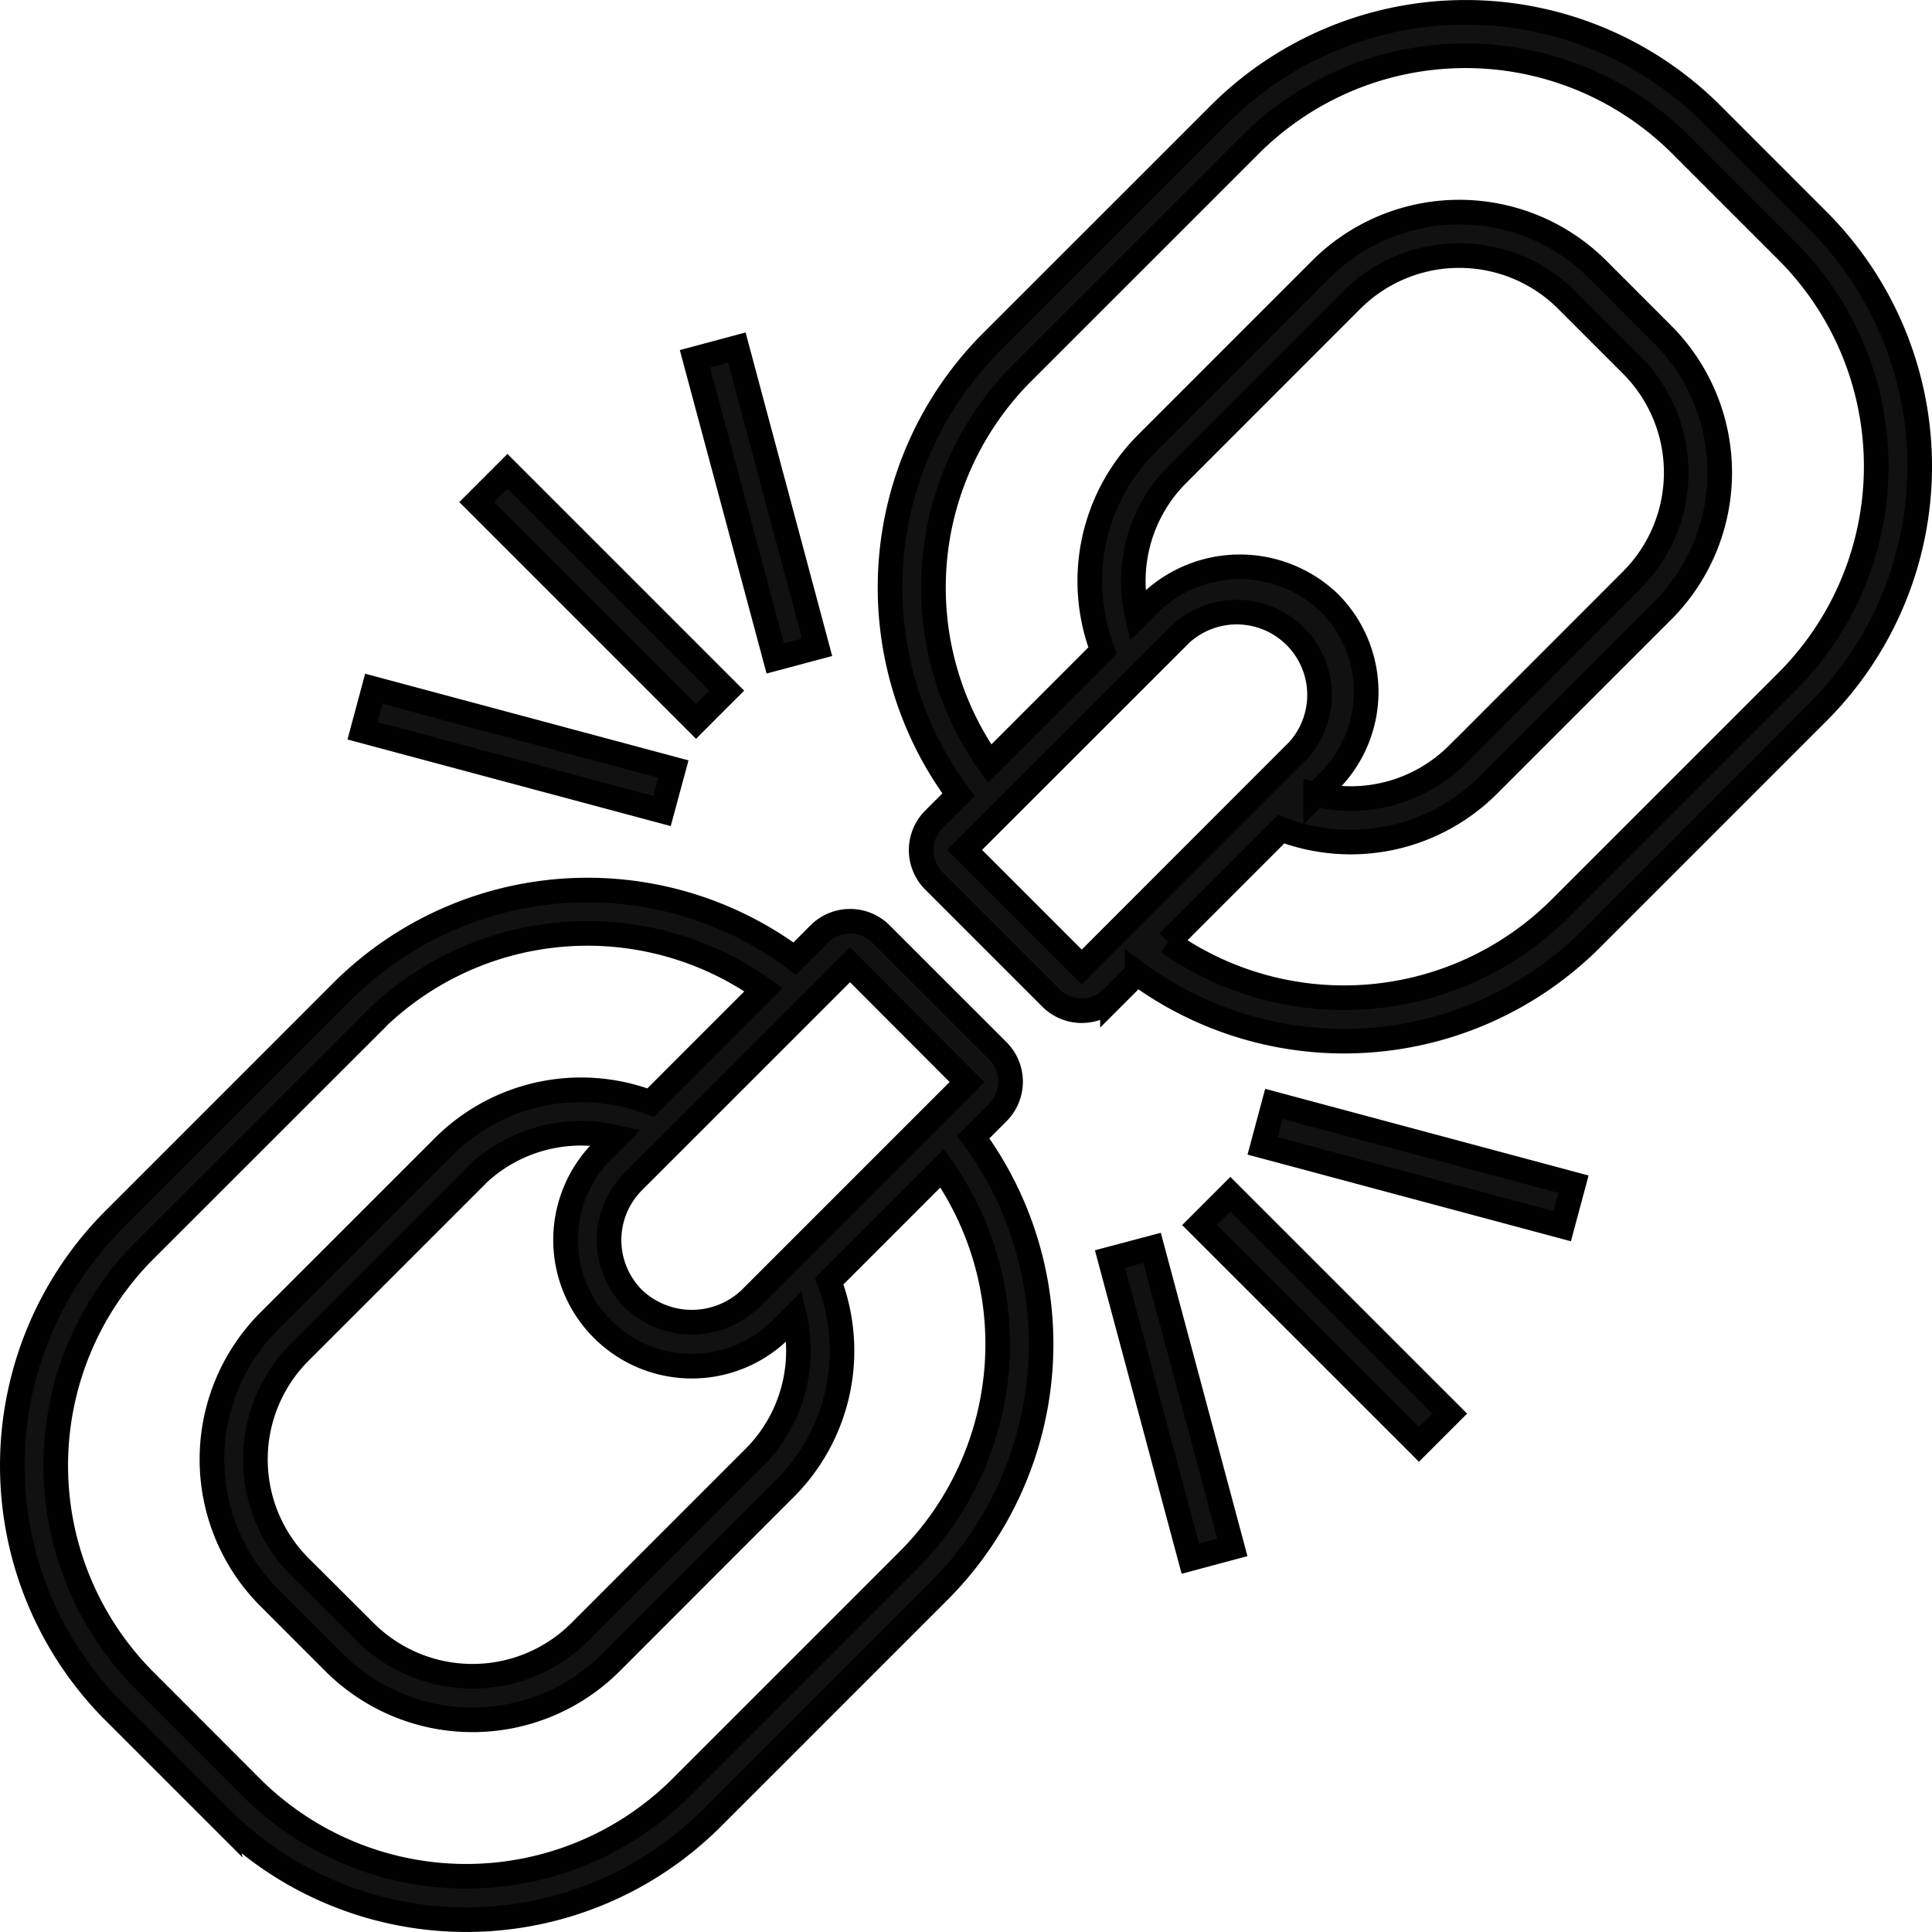<?xml version="1.0" encoding="UTF-8"?>
<svg xmlns="http://www.w3.org/2000/svg" width="78.498" height="78.501" viewBox="0 0 78.498 78.501">
  <path d="m8.454 73.361-4.321-4.319a14.149 14.149 0 0 1 0-19.987l9.246-9.248a14.121 14.121 0 0 1 18.41-1.361l1-1a1.774 1.774 0 0 1 2.5 0l4.756 4.754a1.774 1.774 0 0 1 0 2.5l-1 1a14.212 14.212 0 0 1-1.361 18.411l-9.246 9.246a14.13 14.13 0 0 1-19.985 0zm6.172-32.3L5.38 50.3a12.381 12.381 0 0 0 0 17.487l4.32 4.326a12.369 12.369 0 0 0 17.488 0l9.246-9.247a12.44 12.44 0 0 0 1.347-15.9l-4.592 4.594a7.905 7.905 0 0 1-1.814 8.434l-7.058 7.061a7.956 7.956 0 0 1-11.235 0l-2.642-2.644a7.94 7.94 0 0 1 0-11.236l7.06-7.059a7.9 7.9 0 0 1 8.431-1.816l4.592-4.593a12.358 12.358 0 0 0-15.9 1.345zm4.122 6.31-7.061 7.058a6.179 6.179 0 0 0 0 8.737L14.33 65.8a6.184 6.184 0 0 0 8.737 0l7.06-7.061a6.141 6.141 0 0 0 1.649-5.772l-.539.539a5.131 5.131 0 1 1-7.255-7.258l.538-.538a6.136 6.136 0 0 0-5.772 1.651zm6.482.135a3.368 3.368 0 0 0 0 4.757 3.438 3.438 0 0 0 4.76 0l8.8-8.8-4.753-4.763zm19.37 3.148 1.71-.454 3.262 12.173-1.708.458zm3.64-1.379 1.25-1.25 8.912 8.91-1.25 1.25zm2.56-3.217.458-1.707 12.174 3.263-.458 1.707zm-5.1-7.013-1 1a1.745 1.745 0 0 1-1.248.519 1.765 1.765 0 0 1-1.252-.519l-4.756-4.756a1.77 1.77 0 0 1 0-2.5l1-1a14.121 14.121 0 0 1 1.362-18.409l9.247-9.246a14.149 14.149 0 0 1 19.987 0l4.319 4.321a14.13 14.13 0 0 1 0 19.985l-9.246 9.247A14.21 14.21 0 0 1 45.7 39.045zm17.163-2.609 9.247-9.246a12.369 12.369 0 0 0 0-17.488l-4.321-4.321a12.382 12.382 0 0 0-17.488 0l-9.248 9.246a12.361 12.361 0 0 0-1.346 15.9l4.593-4.596a7.9 7.9 0 0 1 1.813-8.431l7.058-7.06a7.958 7.958 0 0 1 11.236 0l2.643 2.645a7.954 7.954 0 0 1 0 11.235l-7.06 7.058a7.911 7.911 0 0 1-8.437 1.813l-4.59 4.59a12.44 12.44 0 0 0 15.899-1.345zM47.5 25.232l-8.806 8.8 4.758 4.758 8.8-8.806a3.365 3.365 0 0 0-4.752-4.752zm11.245 4.9L65.8 23.07a6.188 6.188 0 0 0 0-8.737l-2.642-2.643a6.187 6.187 0 0 0-8.737 0l-7.058 7.059a6.14 6.14 0 0 0-1.652 5.771l.536-.536a5.255 5.255 0 0 1 7.258 0 5.128 5.128 0 0 1 0 7.256l-.541.541a6.148 6.148 0 0 0 5.778-1.651zm-44.514-.94.458-1.707 12.172 3.262-.461 1.705zm4.638-9.292 1.249-1.249 8.911 8.911-1.249 1.25zm8.865-5.822 1.706-.457L32.7 25.8l-1.7.454z" transform="translate(.5 .5)" style="fill:#111;stroke:#000"></path>
</svg>
